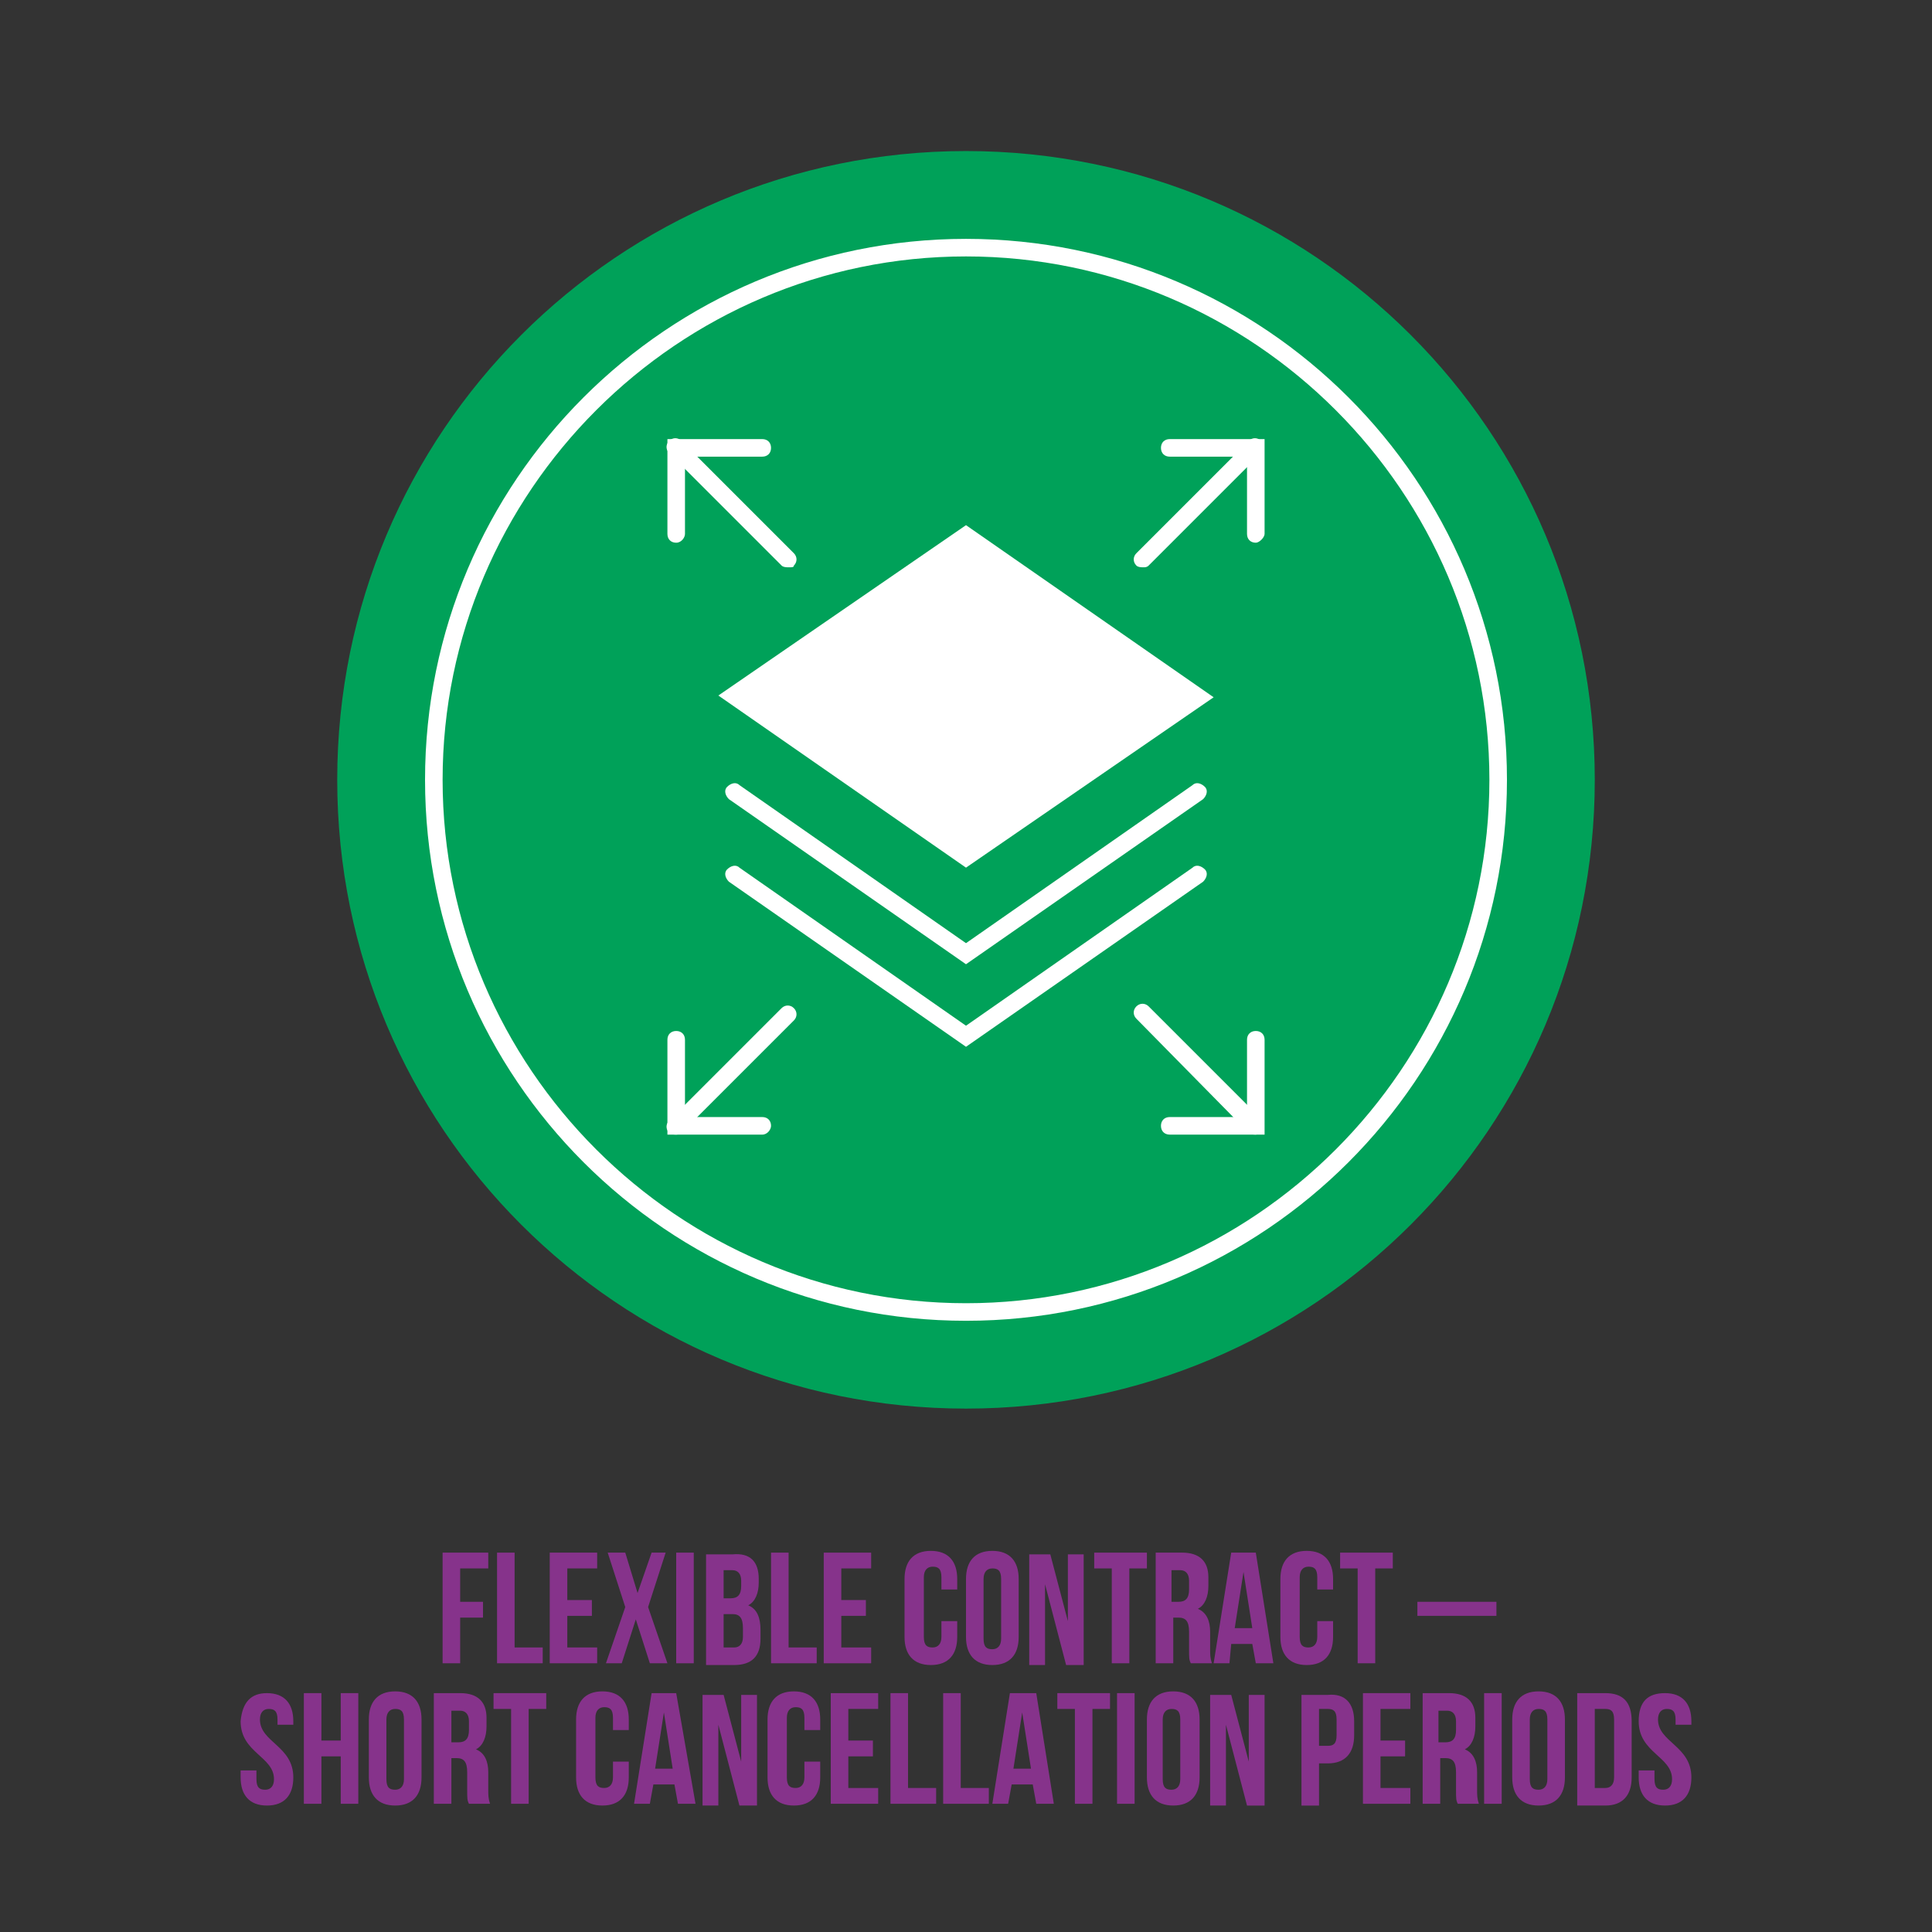 <?xml version="1.0" encoding="utf-8"?>
<!-- Generator: Adobe Illustrator 28.1.0, SVG Export Plug-In . SVG Version: 6.00 Build 0)  -->
<svg version="1.1" id="Layer_1" xmlns="http://www.w3.org/2000/svg" xmlns:xlink="http://www.w3.org/1999/xlink" x="0px" y="0px"
	 viewBox="0 0 110 110" style="enable-background:new 0 0 110 110;" xml:space="preserve">
<rect x="0" y="0" width="110" height="110" fill="#333333" stroke="none"/>
<style type="text/css">
	.st0{fill:#00A159;}
	.st1{fill:#FFFFFF;}
	.st2{fill:#86338B;}
	.st3{fill:#F1F1F1;}
	.st4{fill:#F43970;}
	.st5{fill:none;stroke:#86338B;stroke-linecap:round;stroke-miterlimit:10;}
	.st6{fill:none;stroke:#86338B;stroke-miterlimit:10;}
	.st7{fill:#383838;}
	.st8{fill:none;stroke:#F43970;stroke-width:6;stroke-miterlimit:10;}
	.st9{fill:none;stroke:#FFFFFF;stroke-miterlimit:10;}
	.st10{fill:none;stroke:#FFFFFF;stroke-miterlimit:10;stroke-dasharray:3.876,3.876;}
	.st11{fill:#00A159;stroke:#FFFFFF;stroke-miterlimit:10;}
	.st12{fill:none;stroke:#FFFFFF;stroke-linecap:round;stroke-miterlimit:10;}
	.st13{fill:none;stroke:#FFFFFF;stroke-miterlimit:10;stroke-dasharray:2;}
</style>
<g>
	<g>
		<path class="st0" d="M55,80.2L55,80.2c-19.8,0-35.8-16-35.8-35.8v0c0-19.8,16-35.8,35.8-35.8h0c19.8,0,35.8,16,35.8,35.8v0
			C90.8,64.2,74.8,80.2,55,80.2z"/>
	</g>
</g>
<g>
	<g>
		<path class="st1" d="M55,14.6c16.4,0,29.8,13.4,29.8,29.8c0,16.4-13.4,29.8-29.8,29.8S25.2,60.8,25.2,44.4
			C25.2,28,38.6,14.6,55,14.6 M55,13.6c-17,0-30.8,13.8-30.8,30.8c0,17,13.8,30.8,30.8,30.8s30.8-13.8,30.8-30.8
			C85.8,27.4,72,13.6,55,13.6L55,13.6z"/>
	</g>
</g>
<g>
	<path class="st2" d="M26.2,91.2h1.3v0.9h-1.3v2.6h-1v-6.3h2.6v0.9h-1.6V91.2z"/>
	<path class="st2" d="M28.3,88.4h1v5.4h1.6v0.9h-2.6V88.4z"/>
	<path class="st2" d="M32.3,91.1h1.4V92h-1.4v1.8H34v0.9h-2.7v-6.3H34v0.9h-1.7V91.1z"/>
	<path class="st2" d="M37.9,88.4l-1,3.1l1.1,3.2h-1l-0.8-2.5l-0.8,2.5h-0.9l1.1-3.2l-1-3.1h1l0.7,2.3l0.8-2.3H37.9z"/>
	<path class="st2" d="M38.5,88.4h1v6.3h-1V88.4z"/>
	<path class="st2" d="M43.2,89.9v0.2c0,0.6-0.2,1.1-0.6,1.3c0.5,0.2,0.7,0.7,0.7,1.4v0.5c0,1-0.5,1.5-1.5,1.5h-1.6v-6.3h1.5
		C42.7,88.4,43.2,88.9,43.2,89.9z M41.2,89.3V91h0.4c0.4,0,0.6-0.2,0.6-0.7V90c0-0.4-0.2-0.6-0.5-0.6H41.2z M41.2,91.9v1.9h0.6
		c0.3,0,0.5-0.2,0.5-0.6v-0.5c0-0.6-0.2-0.8-0.6-0.8H41.2z"/>
	<path class="st2" d="M43.9,88.4h1v5.4h1.6v0.9h-2.6V88.4z"/>
	<path class="st2" d="M47.9,91.1h1.4V92h-1.4v1.8h1.7v0.9h-2.7v-6.3h2.7v0.9h-1.7V91.1z"/>
	<path class="st2" d="M54.5,92.4v0.8c0,1-0.5,1.6-1.5,1.6c-1,0-1.5-0.6-1.5-1.6v-3.3c0-1,0.5-1.6,1.5-1.6c1,0,1.5,0.6,1.5,1.6v0.6
		h-0.9v-0.7c0-0.5-0.2-0.6-0.5-0.6c-0.3,0-0.5,0.2-0.5,0.6v3.4c0,0.5,0.2,0.6,0.5,0.6c0.3,0,0.5-0.2,0.5-0.6v-0.9H54.5z"/>
	<path class="st2" d="M55,89.9c0-1,0.5-1.6,1.5-1.6c1,0,1.5,0.6,1.5,1.6v3.3c0,1-0.5,1.6-1.5,1.6c-1,0-1.5-0.6-1.5-1.6V89.9z
		 M56,93.3c0,0.5,0.2,0.6,0.5,0.6c0.3,0,0.5-0.2,0.5-0.6v-3.4c0-0.5-0.2-0.6-0.5-0.6c-0.3,0-0.5,0.2-0.5,0.6V93.3z"/>
	<path class="st2" d="M59.5,90.2v4.6h-0.9v-6.3h1.2l1,3.8v-3.8h0.9v6.3h-1L59.5,90.2z"/>
	<path class="st2" d="M62.2,88.4h3.1v0.9h-1v5.4h-1v-5.4h-1V88.4z"/>
	<path class="st2" d="M67.8,94.7c-0.1-0.2-0.1-0.3-0.1-0.8v-1c0-0.6-0.2-0.8-0.6-0.8h-0.3v2.6h-1v-6.3h1.5c1,0,1.5,0.5,1.5,1.4v0.5
		c0,0.6-0.2,1.1-0.6,1.3c0.5,0.2,0.7,0.7,0.7,1.3v1c0,0.3,0,0.5,0.1,0.8H67.8z M66.7,89.3v1.9h0.4c0.4,0,0.6-0.2,0.6-0.7V90
		c0-0.4-0.2-0.6-0.5-0.6H66.7z"/>
	<path class="st2" d="M72.5,94.7h-1l-0.2-1.1h-1.2L70,94.7h-0.9l1-6.3h1.4L72.5,94.7z M70.3,92.7h1l-0.5-3.2L70.3,92.7z"/>
	<path class="st2" d="M75.9,92.4v0.8c0,1-0.5,1.6-1.5,1.6c-1,0-1.5-0.6-1.5-1.6v-3.3c0-1,0.5-1.6,1.5-1.6c1,0,1.5,0.6,1.5,1.6v0.6
		h-0.9v-0.7c0-0.5-0.2-0.6-0.5-0.6c-0.3,0-0.5,0.2-0.5,0.6v3.4c0,0.5,0.2,0.6,0.5,0.6c0.3,0,0.5-0.2,0.5-0.6v-0.9H75.9z"/>
	<path class="st2" d="M76.2,88.4h3.1v0.9h-1v5.4h-1v-5.4h-1V88.4z"/>
	<path class="st2" d="M80.7,91.2h4.5V92h-4.5V91.2z"/>
	<path class="st2" d="M15.2,96.4c1,0,1.5,0.6,1.5,1.6v0.2h-0.9v-0.3c0-0.5-0.2-0.6-0.5-0.6c-0.3,0-0.5,0.2-0.5,0.6
		c0,1.3,1.9,1.5,1.9,3.3c0,1-0.5,1.6-1.5,1.6s-1.5-0.6-1.5-1.6v-0.4h0.9v0.5c0,0.5,0.2,0.6,0.5,0.6c0.3,0,0.5-0.2,0.5-0.6
		c0-1.3-1.9-1.5-1.9-3.3C13.8,96.9,14.3,96.4,15.2,96.4z"/>
	<path class="st2" d="M18.3,102.7h-1v-6.3h1v2.7h1.1v-2.7h1v6.3h-1V100h-1.1V102.7z"/>
	<path class="st2" d="M21,97.9c0-1,0.5-1.6,1.5-1.6c1,0,1.5,0.6,1.5,1.6v3.3c0,1-0.5,1.6-1.5,1.6c-1,0-1.5-0.6-1.5-1.6V97.9z
		 M22,101.3c0,0.5,0.2,0.6,0.5,0.6c0.3,0,0.5-0.2,0.5-0.6v-3.4c0-0.5-0.2-0.6-0.5-0.6c-0.3,0-0.5,0.2-0.5,0.6V101.3z"/>
	<path class="st2" d="M26.7,102.7c-0.1-0.2-0.1-0.3-0.1-0.8v-1c0-0.6-0.2-0.8-0.6-0.8h-0.3v2.6h-1v-6.3h1.5c1,0,1.5,0.5,1.5,1.4v0.5
		c0,0.6-0.2,1.1-0.6,1.3c0.5,0.2,0.7,0.7,0.7,1.3v1c0,0.3,0,0.5,0.1,0.8H26.7z M25.7,97.3v1.9h0.4c0.4,0,0.6-0.2,0.6-0.7V98
		c0-0.4-0.2-0.6-0.5-0.6H25.7z"/>
	<path class="st2" d="M28,96.4h3.1v0.9h-1v5.4h-1v-5.4h-1V96.4z"/>
	<path class="st2" d="M35.8,100.4v0.8c0,1-0.5,1.6-1.5,1.6c-1,0-1.5-0.6-1.5-1.6v-3.3c0-1,0.5-1.6,1.5-1.6c1,0,1.5,0.6,1.5,1.6v0.6
		h-0.9v-0.7c0-0.5-0.2-0.6-0.5-0.6c-0.3,0-0.5,0.2-0.5,0.6v3.4c0,0.5,0.2,0.6,0.5,0.6c0.3,0,0.5-0.2,0.5-0.6v-0.9H35.8z"/>
	<path class="st2" d="M39.6,102.7h-1l-0.2-1.1h-1.2l-0.2,1.1h-0.9l1-6.3h1.4L39.6,102.7z M37.3,100.7h1l-0.5-3.2L37.3,100.7z"/>
	<path class="st2" d="M40.9,98.2v4.6H40v-6.3h1.2l1,3.8v-3.8h0.9v6.3h-1L40.9,98.2z"/>
	<path class="st2" d="M46.7,100.4v0.8c0,1-0.5,1.6-1.5,1.6c-1,0-1.5-0.6-1.5-1.6v-3.3c0-1,0.5-1.6,1.5-1.6c1,0,1.5,0.6,1.5,1.6v0.6
		h-0.9v-0.7c0-0.5-0.2-0.6-0.5-0.6c-0.3,0-0.5,0.2-0.5,0.6v3.4c0,0.5,0.2,0.6,0.5,0.6c0.3,0,0.5-0.2,0.5-0.6v-0.9H46.7z"/>
	<path class="st2" d="M48.3,99.1h1.4v0.9h-1.4v1.8H50v0.9h-2.7v-6.3H50v0.9h-1.7V99.1z"/>
	<path class="st2" d="M50.7,96.4h1v5.4h1.6v0.9h-2.6V96.4z"/>
	<path class="st2" d="M53.7,96.4h1v5.4h1.6v0.9h-2.6V96.4z"/>
	<path class="st2" d="M60,102.7h-1l-0.2-1.1h-1.2l-0.2,1.1h-0.9l1-6.3H59L60,102.7z M57.7,100.7h1l-0.5-3.2L57.7,100.7z"/>
	<path class="st2" d="M60.1,96.4h3.1v0.9h-1v5.4h-1v-5.4h-1V96.4z"/>
	<path class="st2" d="M63.6,96.4h1v6.3h-1V96.4z"/>
	<path class="st2" d="M65.3,97.9c0-1,0.5-1.6,1.5-1.6c1,0,1.5,0.6,1.5,1.6v3.3c0,1-0.5,1.6-1.5,1.6c-1,0-1.5-0.6-1.5-1.6V97.9z
		 M66.2,101.3c0,0.5,0.2,0.6,0.5,0.6c0.3,0,0.5-0.2,0.5-0.6v-3.4c0-0.5-0.2-0.6-0.5-0.6c-0.3,0-0.5,0.2-0.5,0.6V101.3z"/>
	<path class="st2" d="M69.8,98.2v4.6h-0.9v-6.3h1.2l1,3.8v-3.8H72v6.3h-1L69.8,98.2z"/>
	<path class="st2" d="M77.1,98v0.8c0,1-0.5,1.6-1.5,1.6h-0.5v2.4h-1v-6.3h1.5C76.6,96.4,77.1,97,77.1,98z M75.1,97.3v2.1h0.5
		c0.3,0,0.5-0.1,0.5-0.6v-0.9c0-0.5-0.2-0.6-0.5-0.6H75.1z"/>
	<path class="st2" d="M78.6,99.1h1.4v0.9h-1.4v1.8h1.7v0.9h-2.7v-6.3h2.7v0.9h-1.7V99.1z"/>
	<path class="st2" d="M83,102.7c-0.1-0.2-0.1-0.3-0.1-0.8v-1c0-0.6-0.2-0.8-0.6-0.8h-0.3v2.6h-1v-6.3h1.5c1,0,1.5,0.5,1.5,1.4v0.5
		c0,0.6-0.2,1.1-0.6,1.3c0.5,0.2,0.7,0.7,0.7,1.3v1c0,0.3,0,0.5,0.1,0.8H83z M81.9,97.3v1.9h0.4c0.4,0,0.6-0.2,0.6-0.7V98
		c0-0.4-0.2-0.6-0.5-0.6H81.9z"/>
	<path class="st2" d="M84.5,96.4h1v6.3h-1V96.4z"/>
	<path class="st2" d="M86.1,97.9c0-1,0.5-1.6,1.5-1.6c1,0,1.5,0.6,1.5,1.6v3.3c0,1-0.5,1.6-1.5,1.6c-1,0-1.5-0.6-1.5-1.6V97.9z
		 M87.1,101.3c0,0.5,0.2,0.6,0.5,0.6c0.3,0,0.5-0.2,0.5-0.6v-3.4c0-0.5-0.2-0.6-0.5-0.6c-0.3,0-0.5,0.2-0.5,0.6V101.3z"/>
	<path class="st2" d="M89.8,96.4h1.6c1,0,1.5,0.5,1.5,1.6v3.2c0,1-0.5,1.6-1.5,1.6h-1.6V96.4z M90.8,97.3v4.5h0.6
		c0.3,0,0.5-0.2,0.5-0.6v-3.3c0-0.5-0.2-0.6-0.5-0.6H90.8z"/>
	<path class="st2" d="M94.8,96.4c1,0,1.5,0.6,1.5,1.6v0.2h-0.9v-0.3c0-0.5-0.2-0.6-0.5-0.6c-0.3,0-0.5,0.2-0.5,0.6
		c0,1.3,1.9,1.5,1.9,3.3c0,1-0.5,1.6-1.5,1.6s-1.5-0.6-1.5-1.6v-0.4h0.9v0.5c0,0.5,0.2,0.6,0.5,0.6c0.3,0,0.5-0.2,0.5-0.6
		c0-1.3-1.9-1.5-1.9-3.3C93.3,96.9,93.8,96.4,94.8,96.4z"/>
</g>
<g>
	<g>
		<g>
			<path class="st1" d="M55,49.4l-14.1-9.8L55,29.9l14.1,9.8L55,49.4z M42.7,39.6L55,48.2l12.3-8.6L55,31.1L42.7,39.6z"/>
		</g>
		<g>
			<path class="st1" d="M55,54.9l-13.5-9.4c-0.2-0.2-0.3-0.5-0.1-0.7s0.5-0.3,0.7-0.1l12.9,9l12.9-9c0.2-0.2,0.5-0.1,0.7,0.1
				s0.1,0.5-0.1,0.7L55,54.9z"/>
		</g>
		<g>
			<path class="st1" d="M55,59.6l-13.5-9.4c-0.2-0.2-0.3-0.5-0.1-0.7c0.2-0.2,0.5-0.3,0.7-0.1l12.9,9l12.9-9
				c0.2-0.2,0.5-0.1,0.7,0.1c0.2,0.2,0.1,0.5-0.1,0.7L55,59.6z"/>
		</g>
		<g>
			<polygon class="st1" points="68.2,39.6 55,48.8 41.8,39.6 55,30.5 			"/>
		</g>
	</g>
	<g>
		<g>
			<g>
				<path class="st1" d="M38.5,30.9c-0.3,0-0.5-0.2-0.5-0.5v-5.4h5.4c0.3,0,0.5,0.2,0.5,0.5s-0.2,0.5-0.5,0.5H39v4.4
					C39,30.6,38.8,30.9,38.5,30.9z"/>
			</g>
			<g>
				<path class="st1" d="M44.9,32.3c-0.1,0-0.3,0-0.4-0.1l-6.4-6.4c-0.2-0.2-0.2-0.5,0-0.7s0.5-0.2,0.7,0l6.4,6.4
					c0.2,0.2,0.2,0.5,0,0.7C45.2,32.3,45.1,32.3,44.9,32.3z"/>
			</g>
		</g>
		<g>
			<g>
				<path class="st1" d="M71.5,30.9c-0.3,0-0.5-0.2-0.5-0.5v-4.4h-4.4c-0.3,0-0.5-0.2-0.5-0.5s0.2-0.5,0.5-0.5H72v5.4
					C72,30.6,71.7,30.9,71.5,30.9z"/>
			</g>
			<g>
				<path class="st1" d="M65.1,32.3c-0.1,0-0.3,0-0.4-0.1c-0.2-0.2-0.2-0.5,0-0.7l6.4-6.4c0.2-0.2,0.5-0.2,0.7,0s0.2,0.5,0,0.7
					l-6.4,6.4C65.3,32.3,65.2,32.3,65.1,32.3z"/>
			</g>
		</g>
	</g>
	<g>
		<g>
			<g>
				<path class="st1" d="M43.4,64.6H38v-5.4c0-0.3,0.2-0.5,0.5-0.5s0.5,0.2,0.5,0.5v4.4h4.4c0.3,0,0.5,0.2,0.5,0.5
					C43.9,64.3,43.7,64.6,43.4,64.6z"/>
			</g>
			<g>
				<path class="st1" d="M38.5,64.6c-0.1,0-0.3,0-0.4-0.1c-0.2-0.2-0.2-0.5,0-0.7l6.4-6.4c0.2-0.2,0.5-0.2,0.7,0s0.2,0.5,0,0.7
					l-6.4,6.4C38.8,64.5,38.7,64.6,38.5,64.6z"/>
			</g>
		</g>
		<g>
			<g>
				<path class="st1" d="M72,64.6h-5.4c-0.3,0-0.5-0.2-0.5-0.5c0-0.3,0.2-0.5,0.5-0.5H71v-4.4c0-0.3,0.2-0.5,0.5-0.5
					s0.5,0.2,0.5,0.5V64.6z"/>
			</g>
			<g>
				<path class="st1" d="M71.5,64.6c-0.1,0-0.3,0-0.4-0.1L64.7,58c-0.2-0.2-0.2-0.5,0-0.7s0.5-0.2,0.7,0l6.4,6.4
					c0.2,0.2,0.2,0.5,0,0.7C71.7,64.5,71.6,64.6,71.5,64.6z"/>
			</g>
		</g>
	</g>
</g>
</svg>

